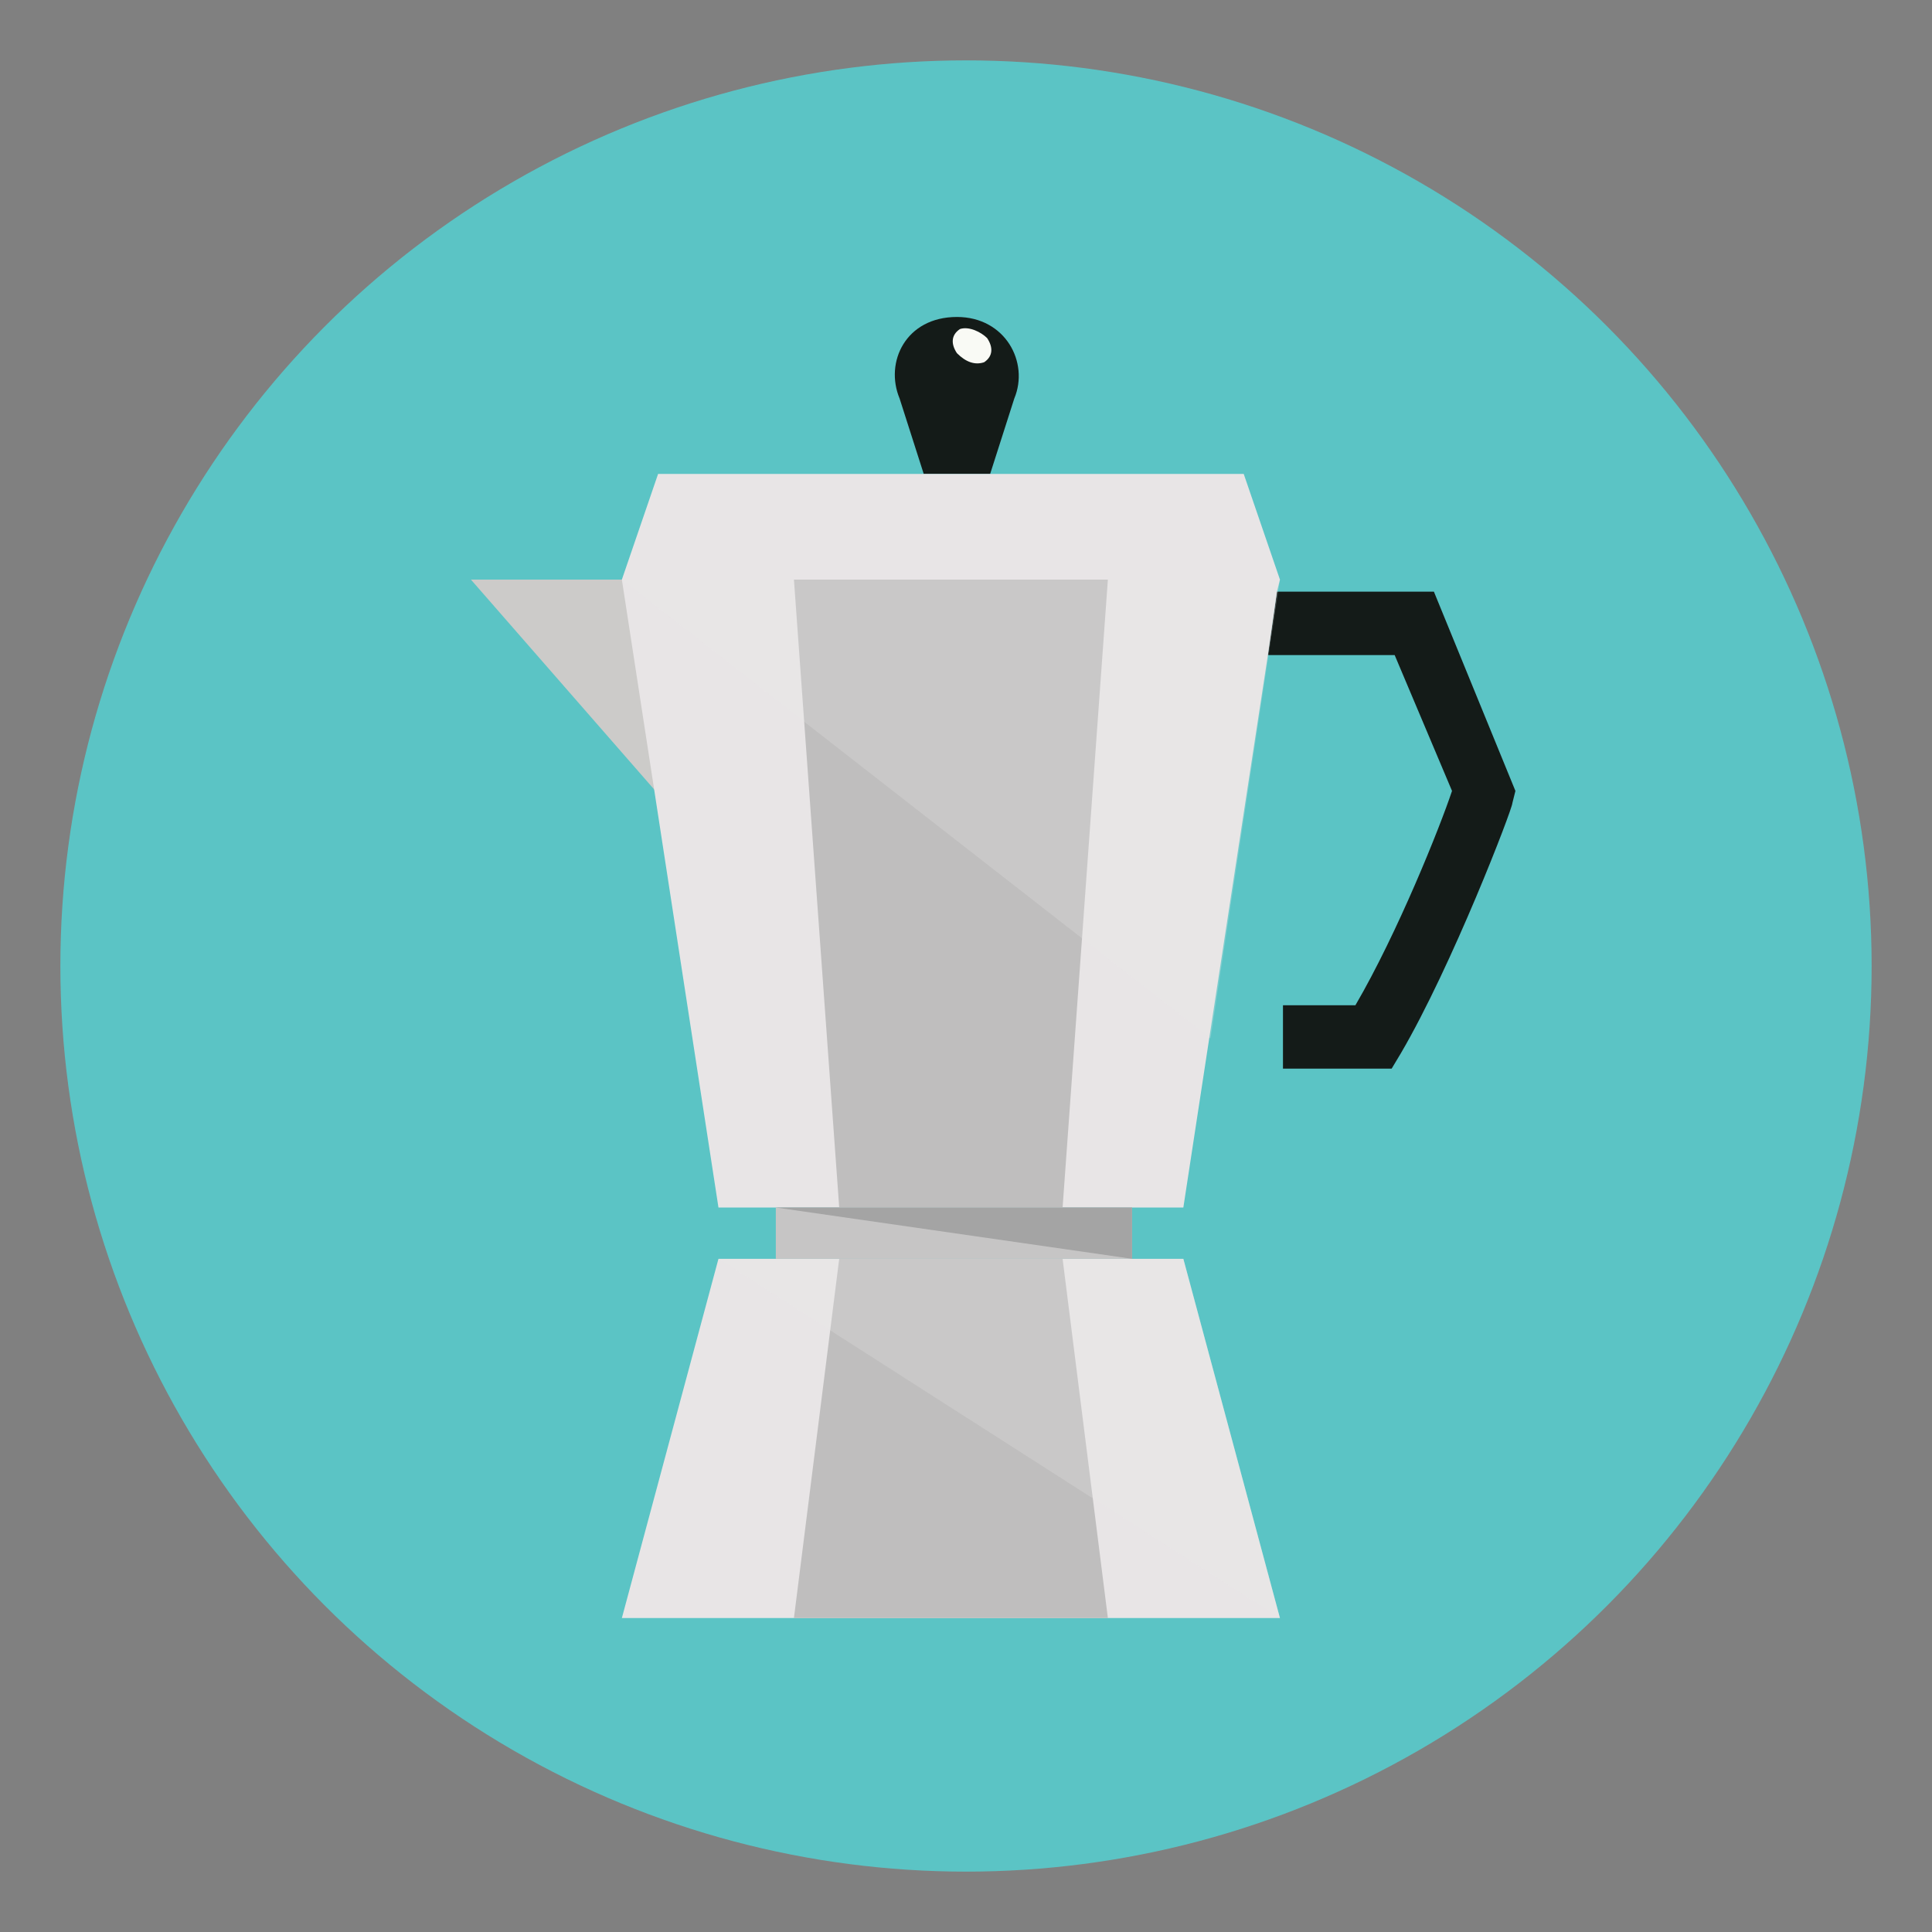 <?xml version="1.0" ?>

<svg width="800px" height="800px" viewBox="0 0 64 64" enable-background="new 0 0 64 64" id="Layer_1" version="1.1" xml:space="preserve" xmlns="http://www.w3.org/2000/svg" xmlns:xlink="http://www.w3.org/1999/xlink">
<rect x="0" y="0" width="64" height="64" fill="#808080" stroke="none"/>
<g>
<g>
<circle cx="32" cy="32" fill="#5BC4C5" r="30"/>
</g>
<g>
<g>
<g>
<path d="M32.3,15.7h0.5l0.8-2.5c0.5-1.2-0.3-2.7-1.9-2.7c-1.7,0-2.4,1.5-1.9,2.7l0.8,2.5H31H32.3z" fill="#141B18"/>
</g>
<g>
<polygon fill="#E8E5E6" points="41.2,15.7 32.8,15.7 32.3,15.7 31,15.7 30.5,15.7 21.8,15.7 20.6,19.2 42.4,19.2     "/>
</g>
</g>
<g>
<polygon fill="#CCCBC9" points="20.7,19.2 15.6,19.2 21.8,26.3    "/>
</g>
<g>
<g>
<path d="M47.5,19.6h-5.2L42,21.7h4.2l1.9,4.5c-0.4,1.2-1.8,4.7-3.2,7.1h-2.4v2.1h3.6l0.3-0.5      c1.7-2.9,3.7-8.1,3.7-8.3l0.1-0.4L47.5,19.6z" fill="#141B18"/>
</g>
<g>
<polygon fill="#E8E5E6" points="42.4,19.2 20.6,19.2 23.8,40 39.2,40 42,21.7 42.3,19.6     "/>
</g>
</g>
<g>
<polygon fill="#BFBEBE" points="35.2,40 27.8,40 26.3,19.2 36.7,19.2    "/>
</g>
<g>
<polygon fill="#E8E5E6" points="42.4,53.6 20.6,53.6 23.8,41.7 39.2,41.7    "/>
</g>
<g>
<polygon fill="#BFBEBE" points="36.7,53.6 26.3,53.6 27.8,41.7 35.2,41.7    "/>
</g>
<g>
<rect fill="#C6C5C5" height="1.7" width="11.8" x="25.7" y="40"/>
</g>
<g>
<path d="M32.7,11.2c0.2,0.3,0.2,0.6-0.1,0.8c-0.3,0.1-0.6,0-0.9-0.3c-0.2-0.3-0.2-0.6,0.1-0.8     C32.1,10.8,32.5,11,32.7,11.2z" fill="#F9FAF5"/>
</g>
<g opacity="0.25">
<polygon fill="#E8E7E7" points="20.6,19.2 40.1,34.4 42.4,19.2    "/>
</g>
<g>
<polygon fill="#A4A4A4" points="25.7,40 37.5,41.7 37.5,40    "/>
</g>
<g opacity="0.25">
<polygon fill="#E8E7E7" points="23.8,41.7 42.4,53.6 39.2,41.7    "/>
</g>
</g>
</g>
</svg>
